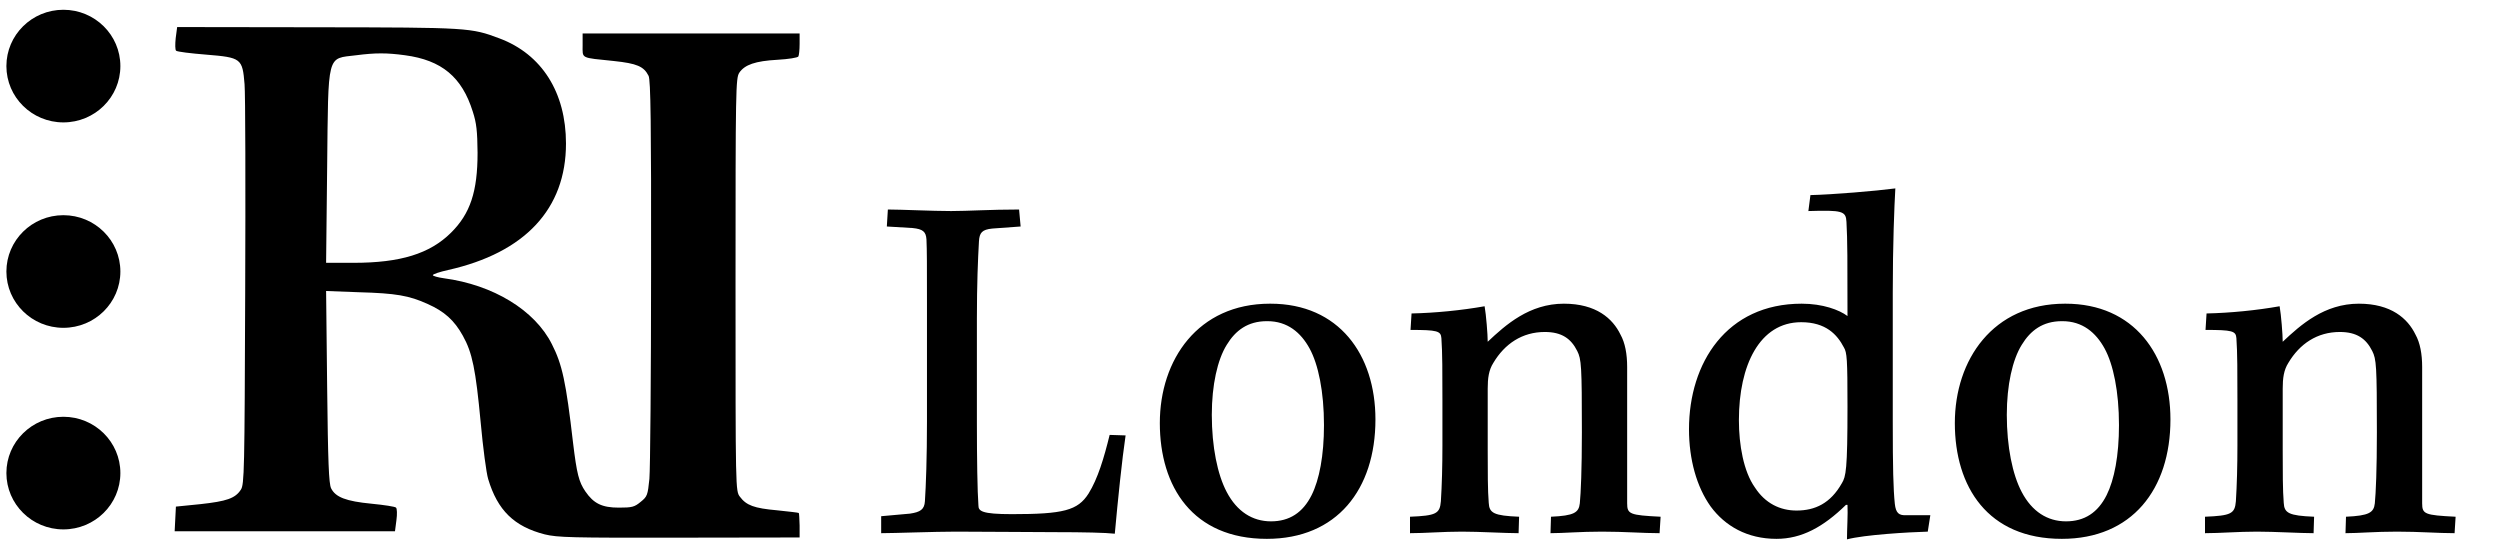 <svg xmlns="http://www.w3.org/2000/svg" width="226" height="49" viewBox="0 0 226 49" fill="none"><g clip-path="url(#clip0_3181_3822)"><ellipse cx="5.73" cy="5.974" rx="5.152" ry="5.091" fill="black"></ellipse><path d="M15.883 3.451C15.827 3.99 15.827 4.511 15.921 4.585C16.015 4.678 17.237 4.827 18.629 4.938C21.807 5.199 21.92 5.273 22.108 7.616C22.183 8.472 22.202 16.952 22.165 26.456C22.108 42.598 22.089 43.807 21.77 44.272C21.262 45.053 20.491 45.314 18.121 45.574L15.902 45.797L15.845 46.913L15.789 48.029H25.757H35.706L35.837 47.025C35.912 46.485 35.894 45.965 35.8 45.89C35.724 45.797 34.727 45.648 33.599 45.537C31.267 45.314 30.327 44.942 29.932 44.142C29.725 43.714 29.65 41.799 29.574 34.955L29.48 26.307L32.471 26.419C35.781 26.512 36.984 26.716 38.658 27.479C40.163 28.148 41.065 28.948 41.837 30.343C42.702 31.886 43.002 33.393 43.454 38.191C43.661 40.46 43.962 42.747 44.131 43.305C44.977 46.132 46.482 47.601 49.246 48.308C50.394 48.587 51.635 48.624 61.414 48.605L72.285 48.587V47.508C72.266 46.913 72.247 46.411 72.21 46.374C72.172 46.337 71.288 46.243 70.254 46.132C68.166 45.946 67.47 45.685 66.887 44.904C66.492 44.384 66.492 44.346 66.492 25.73C66.492 7.988 66.511 7.077 66.831 6.575C67.32 5.85 68.279 5.515 70.291 5.403C71.269 5.348 72.097 5.217 72.172 5.106C72.228 5.013 72.285 4.511 72.285 3.971V3.023H62.468H52.669V4.083C52.669 5.329 52.444 5.199 55.49 5.515C57.578 5.738 58.198 5.998 58.631 6.854C58.819 7.207 58.876 11.206 58.857 24.503C58.857 33.969 58.781 42.412 58.706 43.286C58.556 44.756 58.518 44.886 57.916 45.369C57.352 45.834 57.145 45.89 55.942 45.89C54.418 45.89 53.666 45.518 52.914 44.421C52.331 43.565 52.143 42.84 51.804 40.032C51.165 34.508 50.826 32.946 49.886 31.105C48.344 28.037 44.582 25.749 40.125 25.154C39.58 25.079 39.128 24.949 39.128 24.875C39.128 24.782 39.749 24.577 40.501 24.41C47.46 22.848 51.165 18.887 51.165 12.973C51.165 8.36 48.983 4.901 45.147 3.469C42.57 2.502 42.382 2.483 28.747 2.465L16.015 2.446L15.883 3.451ZM36.608 4.994C39.937 5.44 41.761 6.965 42.739 10.09C43.078 11.131 43.153 11.857 43.172 13.809C43.172 17.324 42.514 19.314 40.764 21.044C38.846 22.941 36.194 23.759 31.963 23.759H29.48L29.574 15.148C29.687 4.659 29.518 5.329 32.207 4.994C33.938 4.771 34.972 4.771 36.608 4.994Z" fill="black"></path><ellipse cx="5.73" cy="24.544" rx="5.152" ry="5.091" fill="black"></ellipse><ellipse cx="5.73" cy="42.767" rx="5.152" ry="5.091" fill="black"></ellipse></g><path d="M100.312 39.315L101.754 39.361C101.429 41.548 101.057 45.176 100.778 48.247C99.987 48.154 97.94 48.107 95.381 48.107C92.776 48.107 89.52 48.06 86.403 48.06C84.496 48.06 80.821 48.2 79.658 48.2V46.665L82.263 46.432C83.193 46.293 83.566 46.06 83.612 45.316C83.705 43.92 83.798 41.362 83.798 38.105V27.313C83.798 24.01 83.798 22.615 83.752 21.638C83.705 20.94 83.426 20.707 82.496 20.614L80.17 20.475L80.263 18.94C81.472 18.94 84.263 19.079 85.985 19.079C87.52 19.079 89.52 18.94 92.125 18.94L92.265 20.475L89.706 20.661C88.776 20.754 88.543 21.033 88.497 21.824C88.404 23.452 88.311 25.685 88.311 28.802V38.245C88.311 41.408 88.357 44.479 88.45 45.688C88.45 46.2 88.729 46.479 91.474 46.479C96.126 46.479 97.428 46.153 98.405 44.618C99.243 43.269 99.801 41.408 100.312 39.315ZM114.803 27.453H114.85C121.037 27.453 124.34 32.058 124.34 37.919C124.34 44.246 120.851 48.712 114.524 48.712C107.826 48.712 104.848 44.013 104.848 38.245C104.848 32.523 108.291 27.453 114.803 27.453ZM114.571 29.034H114.524C112.803 29.034 111.687 29.872 110.896 31.174C110.058 32.523 109.547 34.803 109.547 37.501C109.547 40.385 110.058 42.897 110.896 44.479C111.826 46.246 113.222 47.13 114.896 47.13C116.571 47.13 117.781 46.339 118.571 44.758C119.269 43.362 119.688 41.176 119.688 38.431C119.688 35.407 119.176 32.942 118.385 31.5C117.595 30.058 116.385 29.034 114.571 29.034ZM127.464 48.2V46.712C129.837 46.618 130.162 46.432 130.255 45.316C130.348 43.874 130.395 42.106 130.395 40.292V36.198C130.395 33.779 130.395 31.825 130.302 30.569C130.255 29.918 129.93 29.825 127.511 29.825L127.604 28.337C129.744 28.29 132.116 28.057 134.209 27.685C134.349 28.476 134.489 30.244 134.489 30.895C136.117 29.36 138.257 27.453 141.373 27.453C144.304 27.453 145.793 28.802 146.49 30.244C146.909 30.988 147.095 32.011 147.095 33.175V45.502C147.095 46.479 147.328 46.572 150.119 46.712L150.026 48.2C148.537 48.2 146.863 48.06 144.816 48.06C142.815 48.06 141.327 48.2 140.164 48.2L140.21 46.712C142.304 46.618 142.722 46.339 142.815 45.502C142.908 44.572 143.002 42.432 143.002 39.082C143.002 33.035 142.955 32.477 142.583 31.732C142.025 30.616 141.187 30.011 139.652 30.011C137.605 30.011 136.024 31.081 135 32.802C134.582 33.454 134.489 34.198 134.489 35.128V40.711C134.489 42.525 134.489 44.386 134.582 45.456C134.628 46.386 135.047 46.618 137.326 46.712L137.28 48.2C136.07 48.2 133.791 48.06 132.163 48.06C130.441 48.06 128.813 48.2 127.464 48.2ZM163.477 19.079L163.663 17.637C165.664 17.591 169.571 17.265 171.339 17.032C171.246 18.661 171.106 22.056 171.106 26.476V38.105C171.106 42.292 171.153 44.2 171.292 45.548C171.385 46.386 171.664 46.618 172.362 46.572H174.502L174.27 48.06C172.548 48.107 168.548 48.34 166.966 48.758C166.966 47.874 167.059 46.479 167.013 45.642H166.873C164.826 47.642 162.872 48.712 160.593 48.712C157.941 48.712 155.941 47.549 154.639 45.781C153.383 44.013 152.685 41.548 152.685 38.803C152.685 32.802 156.081 27.453 162.872 27.453C164.78 27.453 166.268 28.011 167.013 28.569C167.013 23.778 167.013 21.638 166.92 20.056C166.873 19.079 166.547 18.986 163.477 19.079ZM157.197 37.966V38.013C157.197 40.199 157.616 42.618 158.639 44.06C159.57 45.502 160.919 46.153 162.407 46.153C164.082 46.153 165.477 45.502 166.501 43.688C166.873 43.083 167.013 42.478 167.013 36.756C167.013 32.43 166.966 31.872 166.687 31.407C166.082 30.244 165.059 29.127 162.826 29.127C159.058 29.127 157.197 33.035 157.197 37.966ZM186.672 27.453H186.718C192.905 27.453 196.208 32.058 196.208 37.919C196.208 44.246 192.719 48.712 186.392 48.712C179.694 48.712 176.717 44.013 176.717 38.245C176.717 32.523 180.159 27.453 186.672 27.453ZM186.439 29.034H186.392C184.671 29.034 183.555 29.872 182.764 31.174C181.927 32.523 181.415 34.803 181.415 37.501C181.415 40.385 181.927 42.897 182.764 44.479C183.694 46.246 185.09 47.13 186.765 47.13C188.439 47.13 189.649 46.339 190.44 44.758C191.137 43.362 191.556 41.176 191.556 38.431C191.556 35.407 191.044 32.942 190.254 31.5C189.463 30.058 188.253 29.034 186.439 29.034ZM199.332 48.2V46.712C201.705 46.618 202.03 46.432 202.123 45.316C202.216 43.874 202.263 42.106 202.263 40.292V36.198C202.263 33.779 202.263 31.825 202.17 30.569C202.123 29.918 201.798 29.825 199.379 29.825L199.472 28.337C201.612 28.29 203.984 28.057 206.078 27.685C206.217 28.476 206.357 30.244 206.357 30.895C207.985 29.36 210.125 27.453 213.241 27.453C216.172 27.453 217.661 28.802 218.359 30.244C218.777 30.988 218.963 32.011 218.963 33.175V45.502C218.963 46.479 219.196 46.572 221.987 46.712L221.894 48.2C220.405 48.2 218.731 48.06 216.684 48.06C214.684 48.06 213.195 48.2 212.032 48.2L212.078 46.712C214.172 46.618 214.591 46.339 214.684 45.502C214.777 44.572 214.87 42.432 214.87 39.082C214.87 33.035 214.823 32.477 214.451 31.732C213.893 30.616 213.055 30.011 211.52 30.011C209.473 30.011 207.892 31.081 206.868 32.802C206.45 33.454 206.357 34.198 206.357 35.128V40.711C206.357 42.525 206.357 44.386 206.45 45.456C206.496 46.386 206.915 46.618 209.194 46.712L209.148 48.2C207.938 48.2 205.659 48.06 204.031 48.06C202.31 48.06 200.681 48.2 199.332 48.2Z" fill="black"></path><defs><clipPath id="clip0_3181_3822"><rect width="72.03" height="47.796" fill="white" transform="translate(0.578 0.885)"></rect></clipPath></defs></svg>